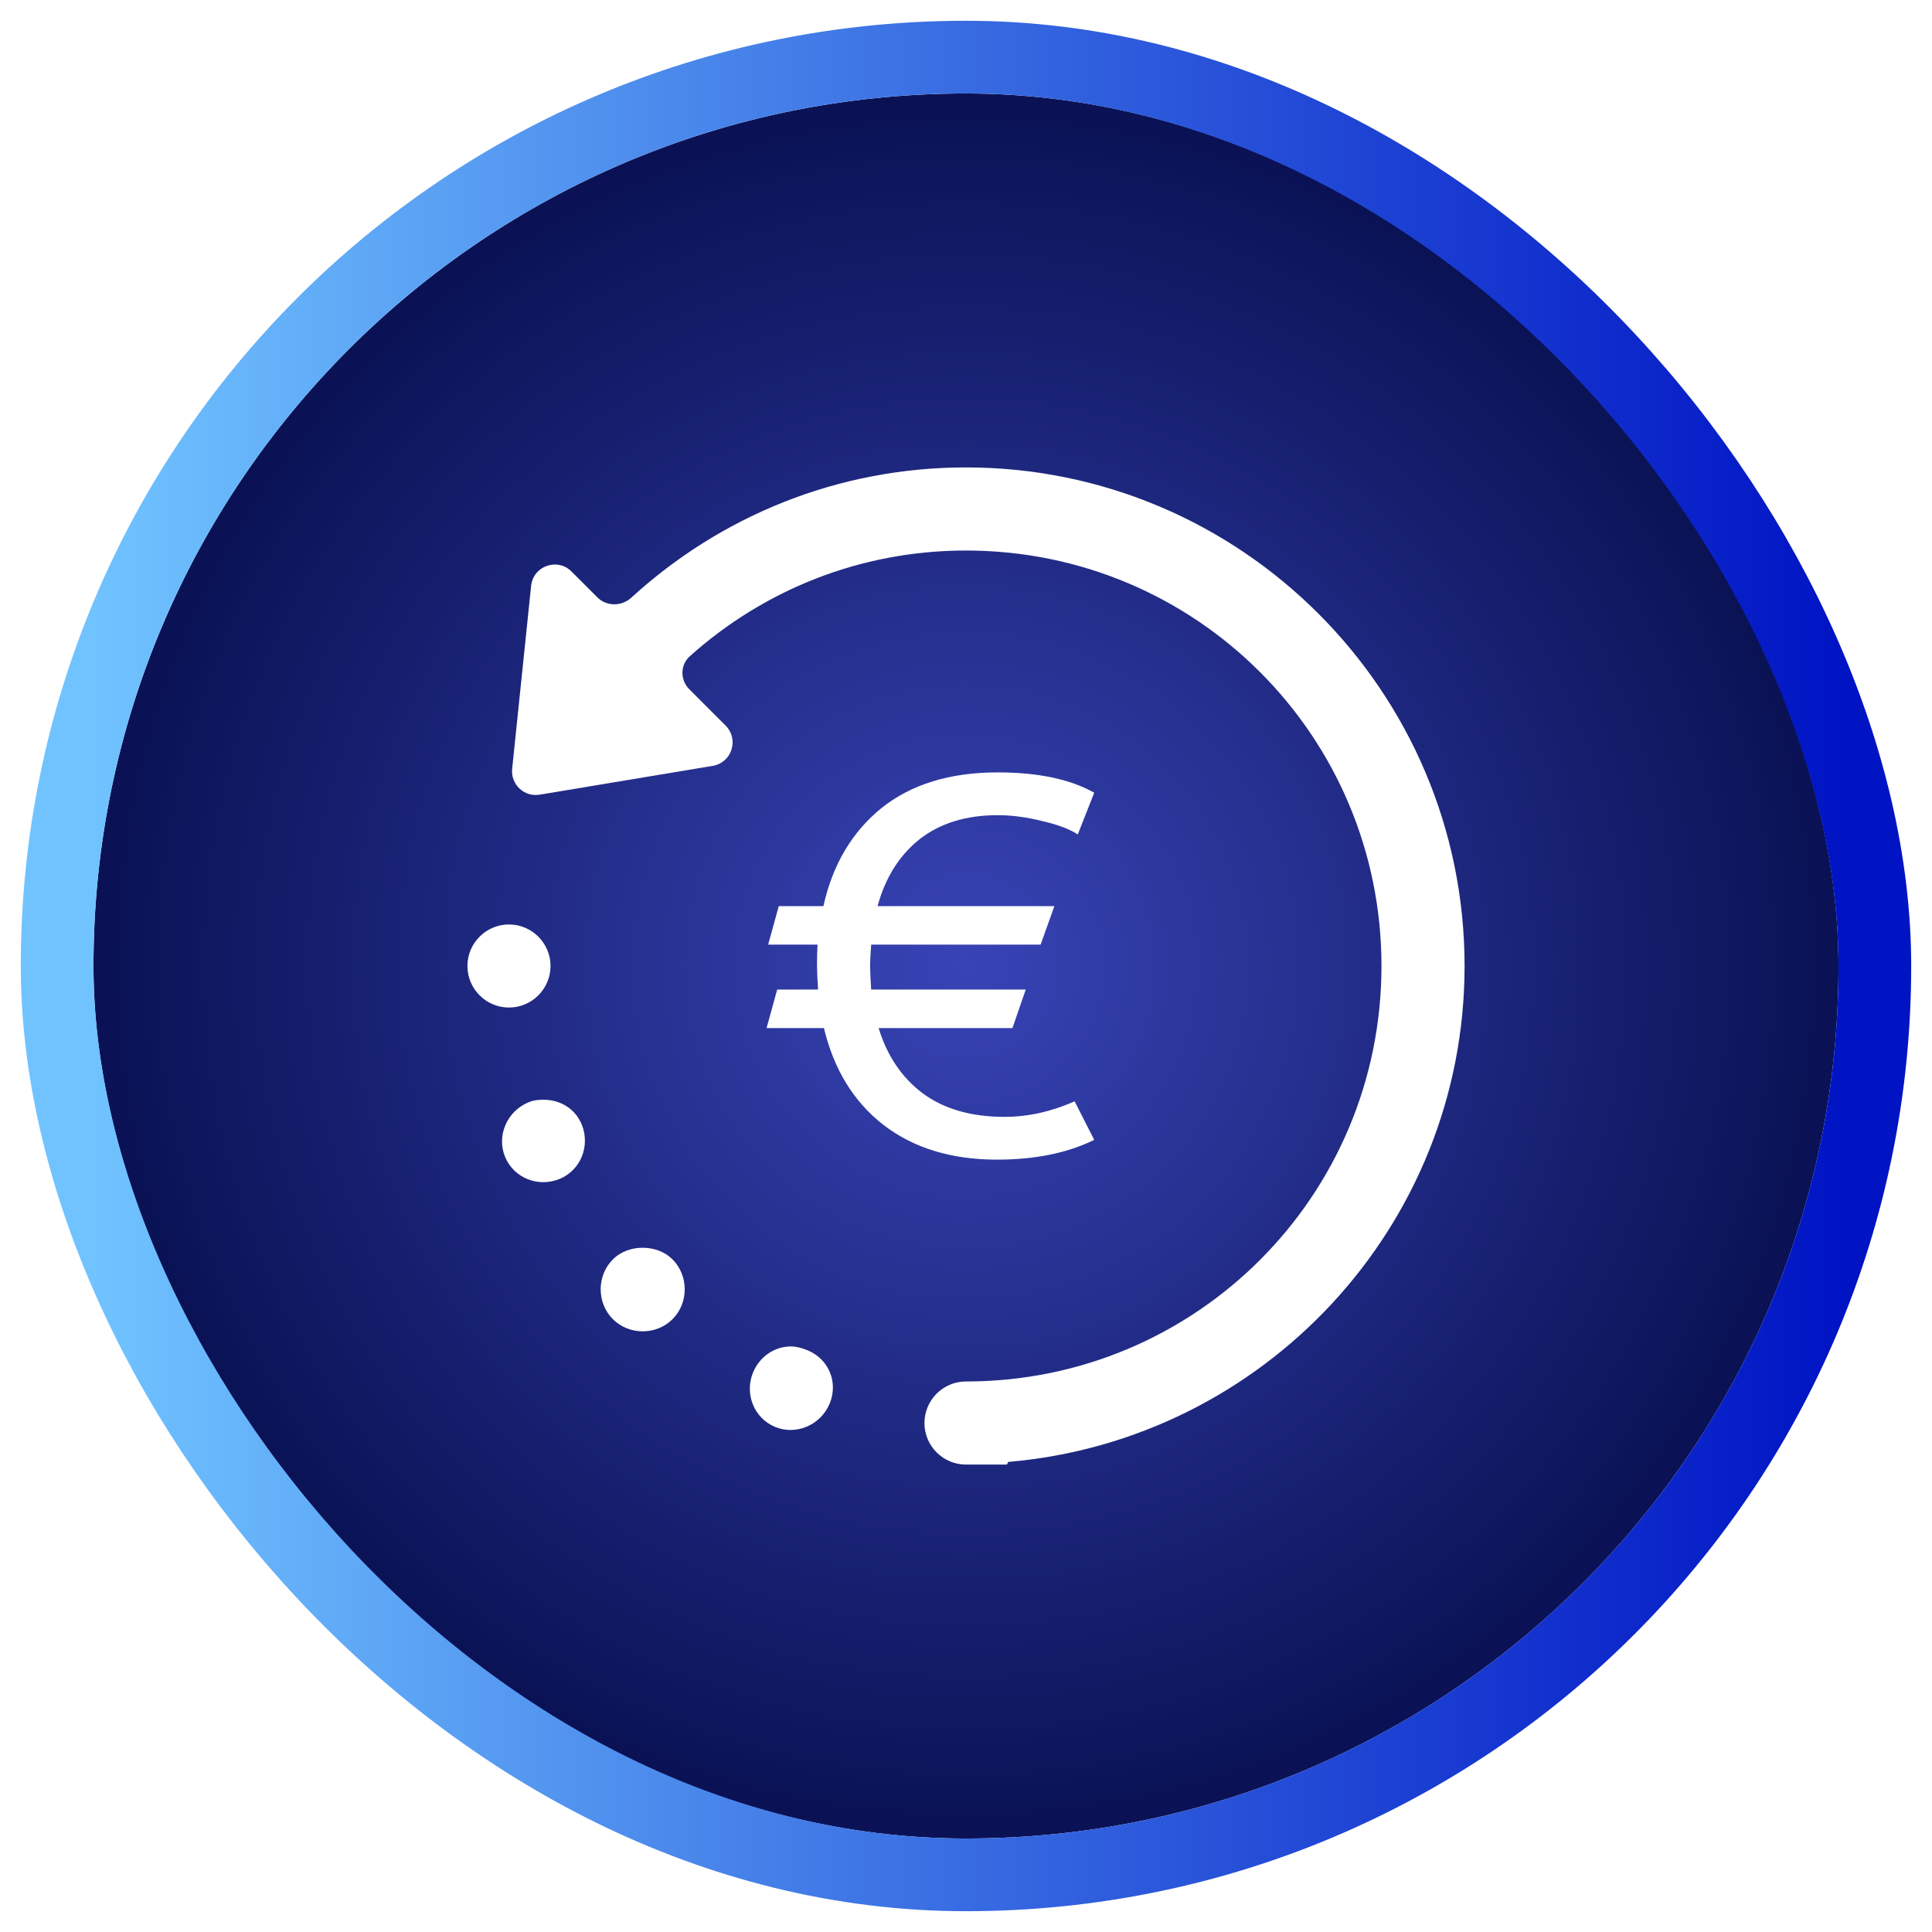 <svg width="62" height="62" viewBox="0 0 62 62" fill="none" xmlns="http://www.w3.org/2000/svg">
<g filter="url(#filter0_b_3508_20734)">
<rect x="3" y="3" width="56" height="56" rx="28" fill="url(#paint0_radial_3508_20734)"/>
<path d="M31 15C26.852 15 23.099 16.585 20.259 19.18C19.948 19.465 19.466 19.466 19.169 19.169L18.34 18.34C17.887 17.887 17.11 18.162 17.044 18.801L16.436 24.672C16.384 25.173 16.823 25.585 17.319 25.502L22.873 24.577C23.484 24.475 23.725 23.725 23.286 23.286L22.122 22.122C21.824 21.824 21.823 21.34 22.136 21.06C24.489 18.952 27.582 17.667 31 17.667C38.38 17.667 44.333 23.62 44.333 31C44.333 38.38 38.38 44.333 31 44.333C30.264 44.333 29.667 44.93 29.667 45.667C29.667 46.403 30.264 47 31 47H32.29C32.314 47 32.333 46.981 32.333 46.957C32.333 46.934 32.351 46.915 32.373 46.913C40.547 46.207 47 39.356 47 31C47 22.177 39.823 15 31 15ZM16.333 29.667C15.599 29.667 15 30.266 15 31C15 31.734 15.599 32.333 16.333 32.333C17.068 32.333 17.667 31.734 17.667 31C17.667 30.266 17.068 29.667 16.333 29.667ZM17.458 35.292C17.287 35.292 17.13 35.302 16.958 35.375C16.276 35.656 15.927 36.443 16.208 37.125C16.49 37.807 17.276 38.115 17.958 37.833C18.641 37.552 18.948 36.766 18.667 36.083C18.453 35.573 17.979 35.297 17.458 35.292ZM20.625 40.042C20.281 40.042 19.927 40.156 19.667 40.417C19.146 40.938 19.146 41.812 19.667 42.333C20.188 42.854 21.062 42.854 21.583 42.333C22.104 41.812 22.104 40.938 21.583 40.417C21.323 40.156 20.969 40.042 20.625 40.042ZM25.375 43.208C24.854 43.214 24.38 43.531 24.167 44.042C23.885 44.724 24.193 45.51 24.875 45.792C25.557 46.073 26.344 45.724 26.625 45.042C26.906 44.359 26.599 43.615 25.917 43.333C25.745 43.26 25.547 43.208 25.375 43.208Z" fill="white"/>
<path d="M32.235 35.841C32.985 35.841 33.735 35.675 34.485 35.343L35.115 36.579C34.252 37.003 33.212 37.214 31.997 37.214C30.531 37.214 29.315 36.842 28.349 36.099C27.395 35.355 26.759 34.319 26.441 32.992H24.6L24.941 31.756H26.253C26.23 31.413 26.219 31.155 26.219 30.983C26.219 30.686 26.225 30.463 26.236 30.314H24.651L24.992 29.078H26.424C26.719 27.751 27.338 26.704 28.281 25.937C29.236 25.171 30.48 24.787 32.014 24.787C33.309 24.787 34.343 25.005 35.115 25.439L34.587 26.778C34.326 26.607 33.945 26.463 33.445 26.349C32.945 26.223 32.468 26.16 32.014 26.16C31.003 26.16 30.167 26.418 29.508 26.933C28.861 27.448 28.412 28.163 28.162 29.078H33.837L33.394 30.314H27.957C27.935 30.612 27.923 30.835 27.923 30.983C27.923 31.155 27.935 31.413 27.957 31.756H32.917L32.491 32.992H28.196C28.469 33.884 28.94 34.582 29.611 35.086C30.292 35.589 31.167 35.841 32.235 35.841Z" fill="white"/>
<rect x="1.833" y="1.833" width="58.333" height="58.333" rx="29.167" stroke="url(#paint1_linear_3508_20734)" stroke-width="2.333" stroke-linecap="round"/>
</g>
<defs>
<filter id="filter0_b_3508_20734" x="-23.925" y="-23.925" width="109.85" height="109.851" filterUnits="userSpaceOnUse" color-interpolation-filters="sRGB">
<feFlood flood-opacity="0" result="BackgroundImageFix"/>
<feGaussianBlur in="BackgroundImageFix" stdDeviation="12.296"/>
<feComposite in2="SourceAlpha" operator="in" result="effect1_backgroundBlur_3508_20734"/>
<feBlend mode="normal" in="SourceGraphic" in2="effect1_backgroundBlur_3508_20734" result="shape"/>
</filter>
<radialGradient id="paint0_radial_3508_20734" cx="0" cy="0" r="1" gradientUnits="userSpaceOnUse" gradientTransform="translate(31 31) rotate(90) scale(27.608)">
<stop stop-color="#3844B6"/>
<stop offset="1" stop-color="#0A1255"/>
</radialGradient>
<linearGradient id="paint1_linear_3508_20734" x1="59" y1="31" x2="3" y2="31" gradientUnits="userSpaceOnUse">
<stop stop-color="#0014C4"/>
<stop offset="1" stop-color="#70C3FF"/>
</linearGradient>
</defs>
</svg>
